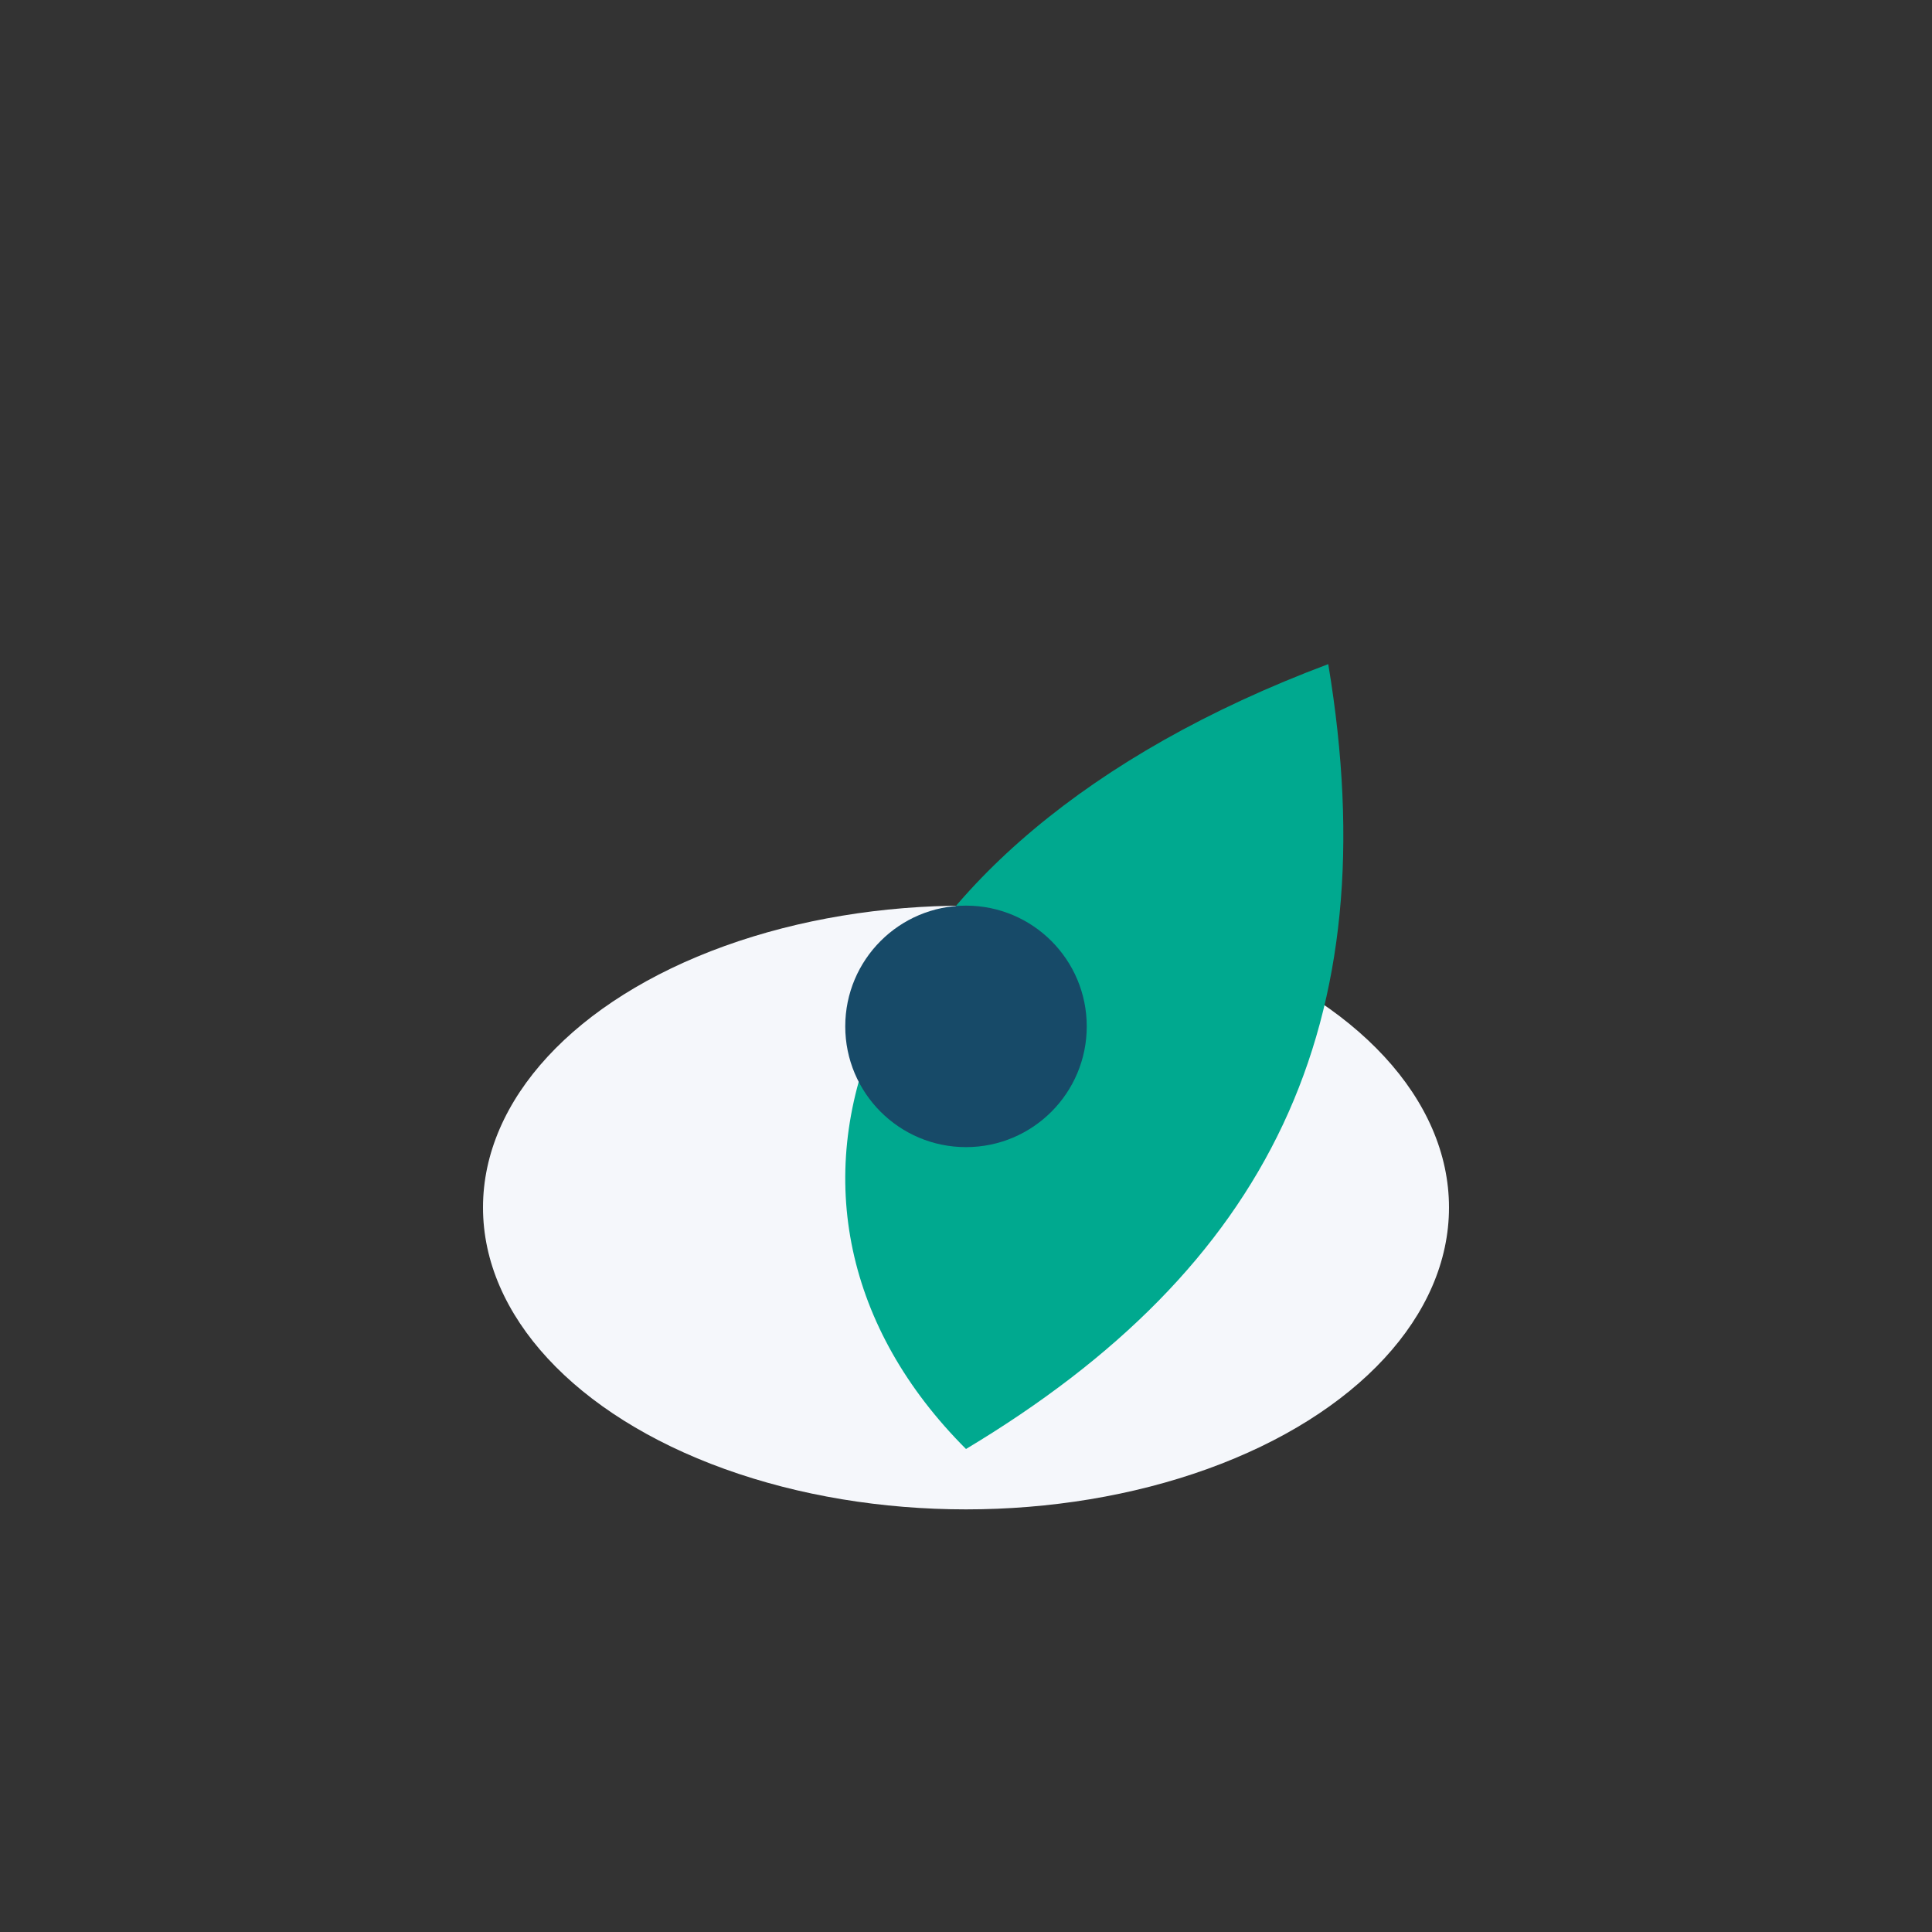 <?xml version="1.0" encoding="UTF-8"?>
<svg xmlns="http://www.w3.org/2000/svg" width="32" height="32" viewBox="0 0 32 32"><rect x="0" y="0" width="32" height="32" fill="#333333" stroke="none"/><ellipse cx="16" cy="20" rx="8" ry="5" fill="#F5F7FB"/><path d="M16 24c5-3 7-7 6-13-8 3-10 9-6 13z" fill="#00A98F"/><circle cx="16" cy="17" r="2" fill="#174A68"/></svg>